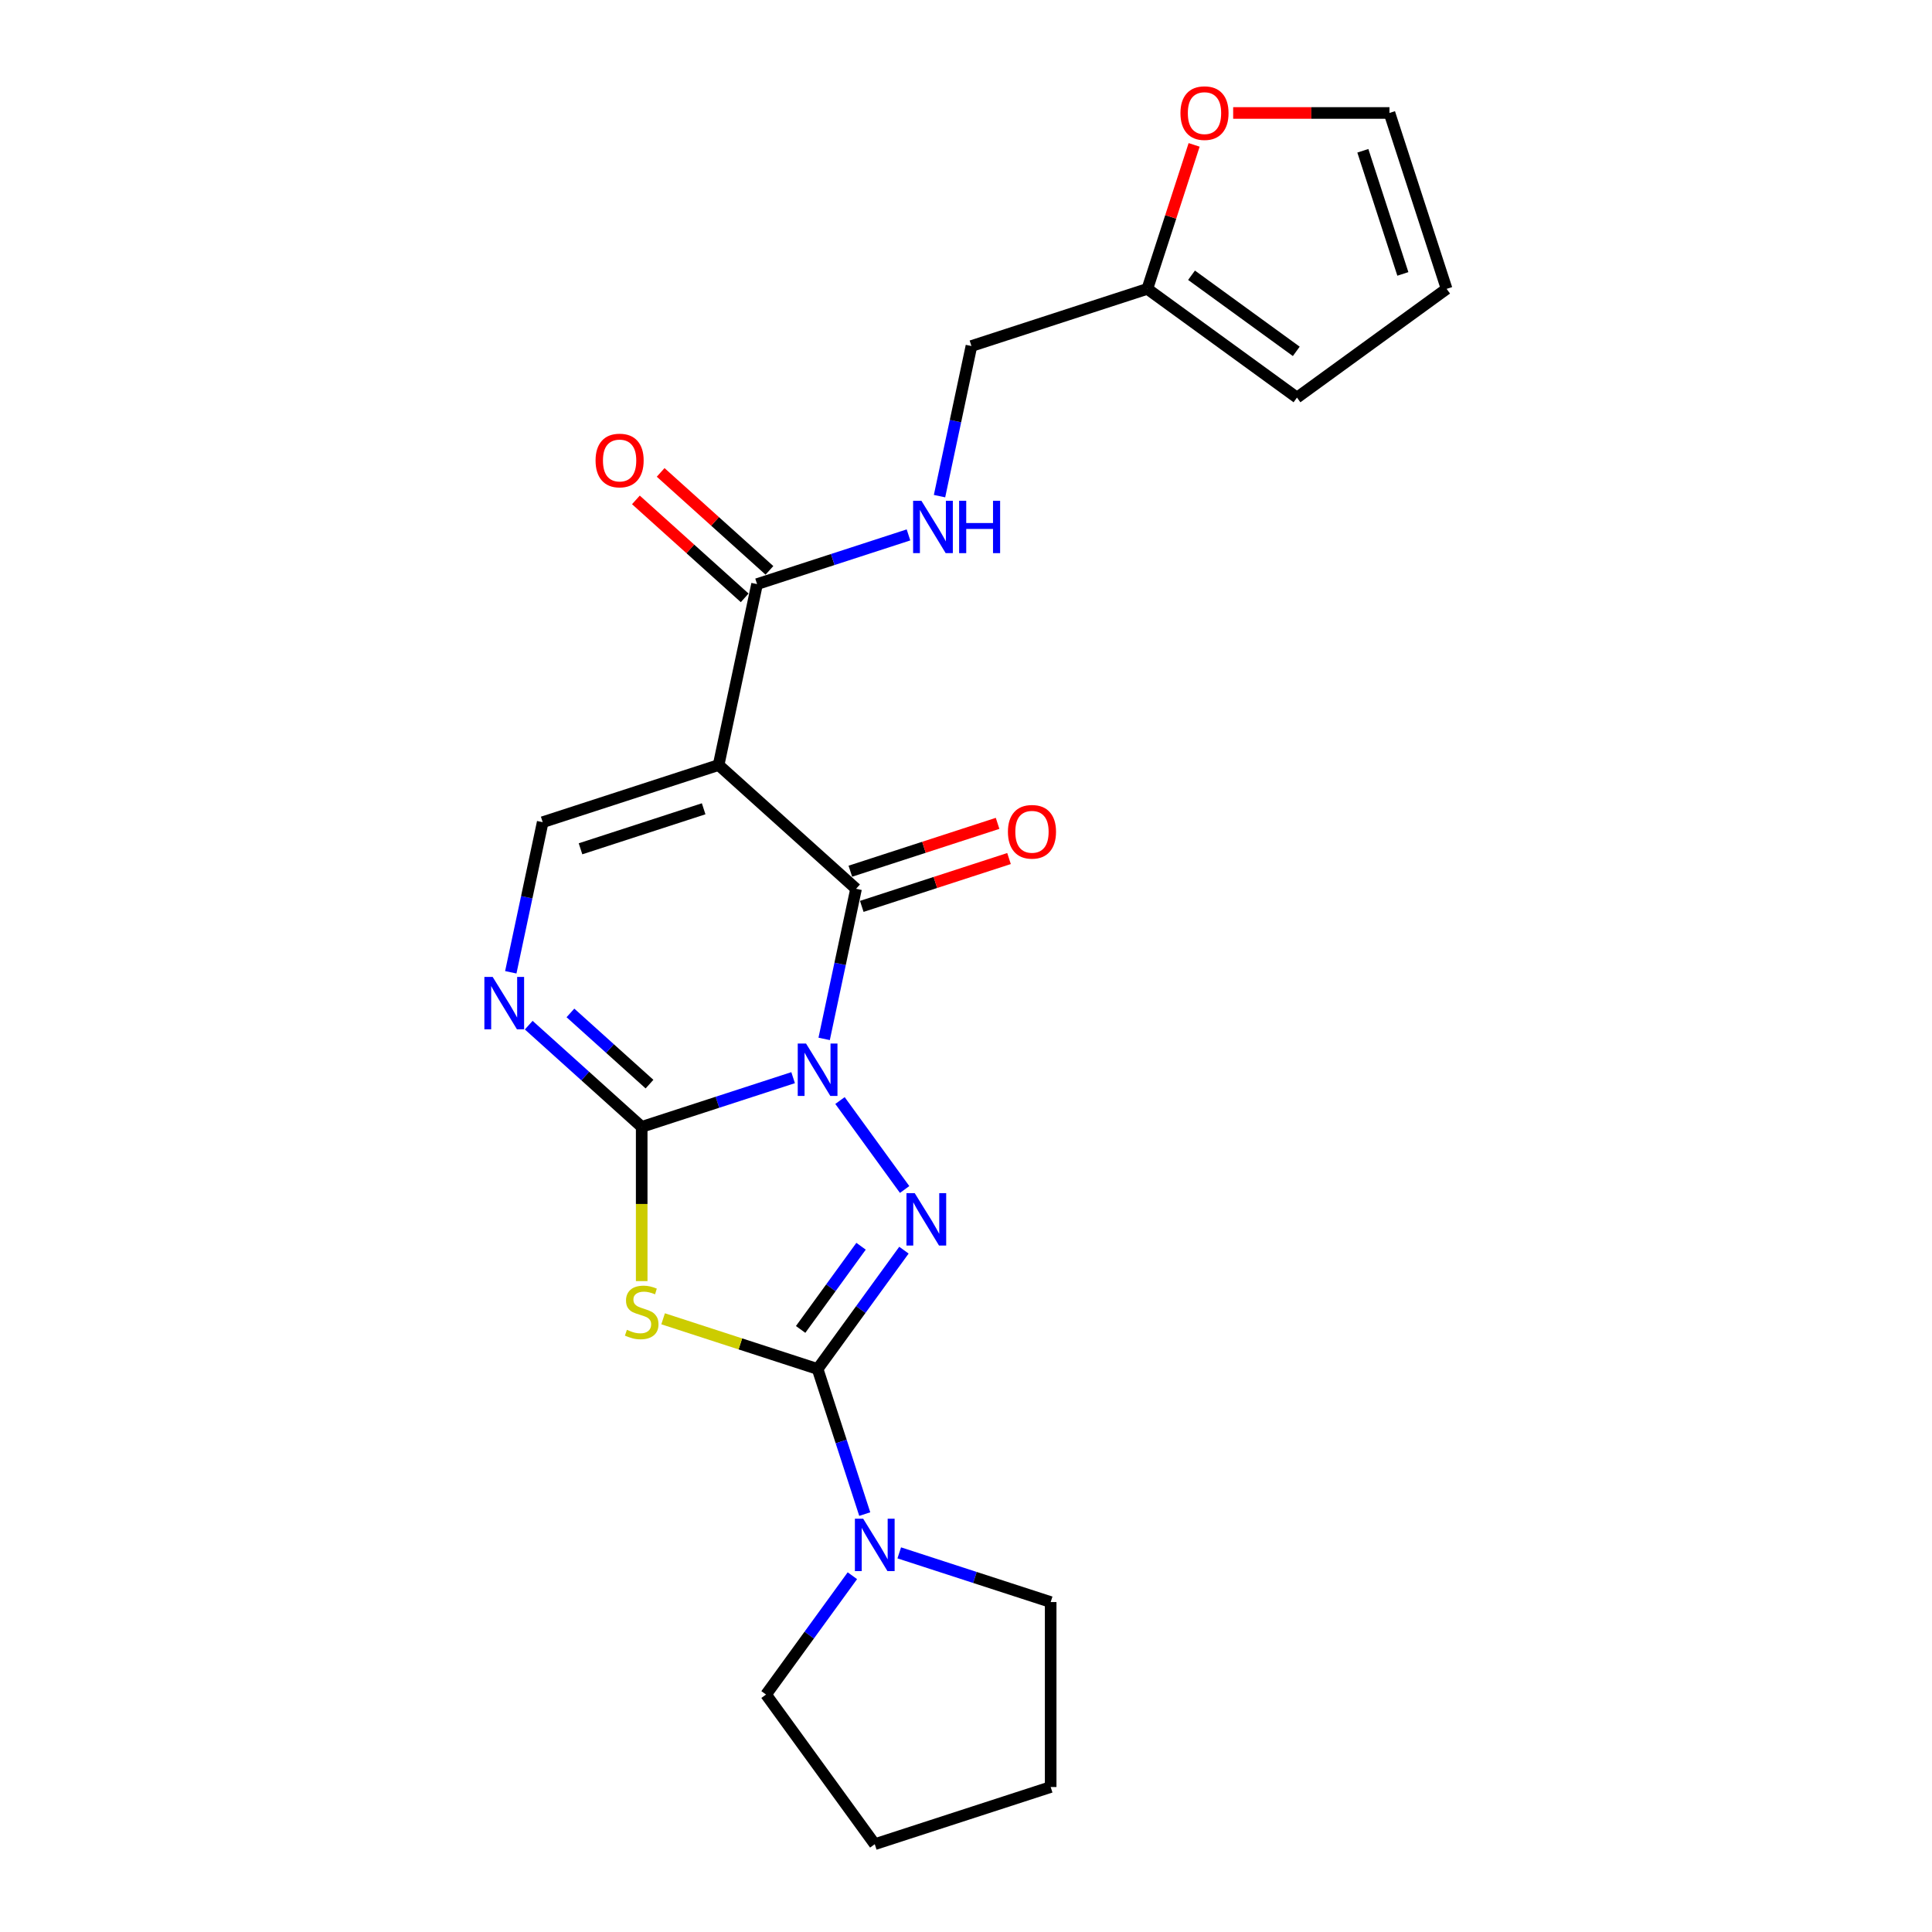 <?xml version='1.0' encoding='iso-8859-1'?>
<svg version='1.1' baseProfile='full'
              xmlns='http://www.w3.org/2000/svg'
                      xmlns:rdkit='http://www.rdkit.org/xml'
                      xmlns:xlink='http://www.w3.org/1999/xlink'
                  xml:space='preserve'
width='1000px' height='1000px' viewBox='0 0 1000 1000'>
<!-- END OF HEADER -->
<rect style='opacity:1.0;fill:#FFFFFF;stroke:none' width='1000' height='1000' x='0' y='0'> </rect>
<path class='bond-0' d='M 410.516,557.802 L 371.328,570.535' style='fill:none;fill-rule:evenodd;stroke:#0000FF;stroke-width:6px;stroke-linecap:butt;stroke-linejoin:miter;stroke-opacity:1' />
<path class='bond-0' d='M 371.328,570.535 L 332.141,583.268' style='fill:none;fill-rule:evenodd;stroke:#000000;stroke-width:6px;stroke-linecap:butt;stroke-linejoin:miter;stroke-opacity:1' />
<path class='bond-1' d='M 434.78,569.634 L 468.234,615.68' style='fill:none;fill-rule:evenodd;stroke:#0000FF;stroke-width:6px;stroke-linecap:butt;stroke-linejoin:miter;stroke-opacity:1' />
<path class='bond-3' d='M 426.582,537.734 L 434.839,498.887' style='fill:none;fill-rule:evenodd;stroke:#0000FF;stroke-width:6px;stroke-linecap:butt;stroke-linejoin:miter;stroke-opacity:1' />
<path class='bond-3' d='M 434.839,498.887 L 443.097,460.039' style='fill:none;fill-rule:evenodd;stroke:#000000;stroke-width:6px;stroke-linecap:butt;stroke-linejoin:miter;stroke-opacity:1' />
<path class='bond-4' d='M 332.141,583.268 L 332.141,623.181' style='fill:none;fill-rule:evenodd;stroke:#000000;stroke-width:6px;stroke-linecap:butt;stroke-linejoin:miter;stroke-opacity:1' />
<path class='bond-4' d='M 332.141,623.181 L 332.141,663.093' style='fill:none;fill-rule:evenodd;stroke:#CCCC00;stroke-width:6px;stroke-linecap:butt;stroke-linejoin:miter;stroke-opacity:1' />
<path class='bond-6' d='M 332.141,583.268 L 302.905,556.945' style='fill:none;fill-rule:evenodd;stroke:#000000;stroke-width:6px;stroke-linecap:butt;stroke-linejoin:miter;stroke-opacity:1' />
<path class='bond-6' d='M 302.905,556.945 L 273.67,530.621' style='fill:none;fill-rule:evenodd;stroke:#0000FF;stroke-width:6px;stroke-linecap:butt;stroke-linejoin:miter;stroke-opacity:1' />
<path class='bond-6' d='M 336.182,561.142 L 315.717,542.715' style='fill:none;fill-rule:evenodd;stroke:#000000;stroke-width:6px;stroke-linecap:butt;stroke-linejoin:miter;stroke-opacity:1' />
<path class='bond-6' d='M 315.717,542.715 L 295.253,524.289' style='fill:none;fill-rule:evenodd;stroke:#0000FF;stroke-width:6px;stroke-linecap:butt;stroke-linejoin:miter;stroke-opacity:1' />
<path class='bond-2' d='M 467.876,647.086 L 445.534,677.838' style='fill:none;fill-rule:evenodd;stroke:#0000FF;stroke-width:6px;stroke-linecap:butt;stroke-linejoin:miter;stroke-opacity:1' />
<path class='bond-2' d='M 445.534,677.838 L 423.192,708.589' style='fill:none;fill-rule:evenodd;stroke:#000000;stroke-width:6px;stroke-linecap:butt;stroke-linejoin:miter;stroke-opacity:1' />
<path class='bond-2' d='M 445.683,645.057 L 430.043,666.583' style='fill:none;fill-rule:evenodd;stroke:#0000FF;stroke-width:6px;stroke-linecap:butt;stroke-linejoin:miter;stroke-opacity:1' />
<path class='bond-2' d='M 430.043,666.583 L 414.404,688.109' style='fill:none;fill-rule:evenodd;stroke:#000000;stroke-width:6px;stroke-linecap:butt;stroke-linejoin:miter;stroke-opacity:1' />
<path class='bond-9' d='M 423.192,708.589 L 435.393,746.14' style='fill:none;fill-rule:evenodd;stroke:#000000;stroke-width:6px;stroke-linecap:butt;stroke-linejoin:miter;stroke-opacity:1' />
<path class='bond-9' d='M 435.393,746.14 L 447.594,783.69' style='fill:none;fill-rule:evenodd;stroke:#0000FF;stroke-width:6px;stroke-linecap:butt;stroke-linejoin:miter;stroke-opacity:1' />
<path class='bond-23' d='M 423.192,708.589 L 383.209,695.598' style='fill:none;fill-rule:evenodd;stroke:#000000;stroke-width:6px;stroke-linecap:butt;stroke-linejoin:miter;stroke-opacity:1' />
<path class='bond-23' d='M 383.209,695.598 L 343.227,682.607' style='fill:none;fill-rule:evenodd;stroke:#CCCC00;stroke-width:6px;stroke-linecap:butt;stroke-linejoin:miter;stroke-opacity:1' />
<path class='bond-5' d='M 443.097,460.039 L 371.95,395.979' style='fill:none;fill-rule:evenodd;stroke:#000000;stroke-width:6px;stroke-linecap:butt;stroke-linejoin:miter;stroke-opacity:1' />
<path class='bond-11' d='M 446.055,469.144 L 484.161,456.763' style='fill:none;fill-rule:evenodd;stroke:#000000;stroke-width:6px;stroke-linecap:butt;stroke-linejoin:miter;stroke-opacity:1' />
<path class='bond-11' d='M 484.161,456.763 L 522.267,444.382' style='fill:none;fill-rule:evenodd;stroke:#FF0000;stroke-width:6px;stroke-linecap:butt;stroke-linejoin:miter;stroke-opacity:1' />
<path class='bond-11' d='M 440.138,450.934 L 478.244,438.553' style='fill:none;fill-rule:evenodd;stroke:#000000;stroke-width:6px;stroke-linecap:butt;stroke-linejoin:miter;stroke-opacity:1' />
<path class='bond-11' d='M 478.244,438.553 L 516.35,426.171' style='fill:none;fill-rule:evenodd;stroke:#FF0000;stroke-width:6px;stroke-linecap:butt;stroke-linejoin:miter;stroke-opacity:1' />
<path class='bond-7' d='M 371.95,395.979 L 280.899,425.563' style='fill:none;fill-rule:evenodd;stroke:#000000;stroke-width:6px;stroke-linecap:butt;stroke-linejoin:miter;stroke-opacity:1' />
<path class='bond-7' d='M 364.21,418.627 L 300.474,439.336' style='fill:none;fill-rule:evenodd;stroke:#000000;stroke-width:6px;stroke-linecap:butt;stroke-linejoin:miter;stroke-opacity:1' />
<path class='bond-8' d='M 371.95,395.979 L 391.855,302.334' style='fill:none;fill-rule:evenodd;stroke:#000000;stroke-width:6px;stroke-linecap:butt;stroke-linejoin:miter;stroke-opacity:1' />
<path class='bond-24' d='M 264.385,503.258 L 272.642,464.411' style='fill:none;fill-rule:evenodd;stroke:#0000FF;stroke-width:6px;stroke-linecap:butt;stroke-linejoin:miter;stroke-opacity:1' />
<path class='bond-24' d='M 272.642,464.411 L 280.899,425.563' style='fill:none;fill-rule:evenodd;stroke:#000000;stroke-width:6px;stroke-linecap:butt;stroke-linejoin:miter;stroke-opacity:1' />
<path class='bond-10' d='M 391.855,302.334 L 431.043,289.601' style='fill:none;fill-rule:evenodd;stroke:#000000;stroke-width:6px;stroke-linecap:butt;stroke-linejoin:miter;stroke-opacity:1' />
<path class='bond-10' d='M 431.043,289.601 L 470.231,276.869' style='fill:none;fill-rule:evenodd;stroke:#0000FF;stroke-width:6px;stroke-linecap:butt;stroke-linejoin:miter;stroke-opacity:1' />
<path class='bond-14' d='M 398.261,295.22 L 370.108,269.87' style='fill:none;fill-rule:evenodd;stroke:#000000;stroke-width:6px;stroke-linecap:butt;stroke-linejoin:miter;stroke-opacity:1' />
<path class='bond-14' d='M 370.108,269.87 L 341.954,244.521' style='fill:none;fill-rule:evenodd;stroke:#FF0000;stroke-width:6px;stroke-linecap:butt;stroke-linejoin:miter;stroke-opacity:1' />
<path class='bond-14' d='M 385.449,309.449 L 357.296,284.099' style='fill:none;fill-rule:evenodd;stroke:#000000;stroke-width:6px;stroke-linecap:butt;stroke-linejoin:miter;stroke-opacity:1' />
<path class='bond-14' d='M 357.296,284.099 L 329.142,258.75' style='fill:none;fill-rule:evenodd;stroke:#FF0000;stroke-width:6px;stroke-linecap:butt;stroke-linejoin:miter;stroke-opacity:1' />
<path class='bond-19' d='M 465.452,803.759 L 504.639,816.492' style='fill:none;fill-rule:evenodd;stroke:#0000FF;stroke-width:6px;stroke-linecap:butt;stroke-linejoin:miter;stroke-opacity:1' />
<path class='bond-19' d='M 504.639,816.492 L 543.827,829.224' style='fill:none;fill-rule:evenodd;stroke:#000000;stroke-width:6px;stroke-linecap:butt;stroke-linejoin:miter;stroke-opacity:1' />
<path class='bond-20' d='M 441.188,815.59 L 418.846,846.341' style='fill:none;fill-rule:evenodd;stroke:#0000FF;stroke-width:6px;stroke-linecap:butt;stroke-linejoin:miter;stroke-opacity:1' />
<path class='bond-20' d='M 418.846,846.341 L 396.503,877.093' style='fill:none;fill-rule:evenodd;stroke:#000000;stroke-width:6px;stroke-linecap:butt;stroke-linejoin:miter;stroke-opacity:1' />
<path class='bond-18' d='M 486.296,256.8 L 494.554,217.953' style='fill:none;fill-rule:evenodd;stroke:#0000FF;stroke-width:6px;stroke-linecap:butt;stroke-linejoin:miter;stroke-opacity:1' />
<path class='bond-18' d='M 494.554,217.953 L 502.811,179.105' style='fill:none;fill-rule:evenodd;stroke:#000000;stroke-width:6px;stroke-linecap:butt;stroke-linejoin:miter;stroke-opacity:1' />
<path class='bond-12' d='M 593.862,149.521 L 502.811,179.105' style='fill:none;fill-rule:evenodd;stroke:#000000;stroke-width:6px;stroke-linecap:butt;stroke-linejoin:miter;stroke-opacity:1' />
<path class='bond-13' d='M 593.862,149.521 L 605.97,112.258' style='fill:none;fill-rule:evenodd;stroke:#000000;stroke-width:6px;stroke-linecap:butt;stroke-linejoin:miter;stroke-opacity:1' />
<path class='bond-13' d='M 605.97,112.258 L 618.077,74.994' style='fill:none;fill-rule:evenodd;stroke:#FF0000;stroke-width:6px;stroke-linecap:butt;stroke-linejoin:miter;stroke-opacity:1' />
<path class='bond-15' d='M 593.862,149.521 L 671.315,205.794' style='fill:none;fill-rule:evenodd;stroke:#000000;stroke-width:6px;stroke-linecap:butt;stroke-linejoin:miter;stroke-opacity:1' />
<path class='bond-15' d='M 616.734,142.471 L 670.951,181.862' style='fill:none;fill-rule:evenodd;stroke:#000000;stroke-width:6px;stroke-linecap:butt;stroke-linejoin:miter;stroke-opacity:1' />
<path class='bond-16' d='M 638.285,58.47 L 678.734,58.47' style='fill:none;fill-rule:evenodd;stroke:#FF0000;stroke-width:6px;stroke-linecap:butt;stroke-linejoin:miter;stroke-opacity:1' />
<path class='bond-16' d='M 678.734,58.47 L 719.183,58.47' style='fill:none;fill-rule:evenodd;stroke:#000000;stroke-width:6px;stroke-linecap:butt;stroke-linejoin:miter;stroke-opacity:1' />
<path class='bond-17' d='M 671.315,205.794 L 748.767,149.521' style='fill:none;fill-rule:evenodd;stroke:#000000;stroke-width:6px;stroke-linecap:butt;stroke-linejoin:miter;stroke-opacity:1' />
<path class='bond-26' d='M 719.183,58.47 L 748.767,149.521' style='fill:none;fill-rule:evenodd;stroke:#000000;stroke-width:6px;stroke-linecap:butt;stroke-linejoin:miter;stroke-opacity:1' />
<path class='bond-26' d='M 705.41,78.045 L 726.119,141.78' style='fill:none;fill-rule:evenodd;stroke:#000000;stroke-width:6px;stroke-linecap:butt;stroke-linejoin:miter;stroke-opacity:1' />
<path class='bond-22' d='M 543.827,829.224 L 543.827,924.961' style='fill:none;fill-rule:evenodd;stroke:#000000;stroke-width:6px;stroke-linecap:butt;stroke-linejoin:miter;stroke-opacity:1' />
<path class='bond-21' d='M 396.503,877.093 L 452.776,954.545' style='fill:none;fill-rule:evenodd;stroke:#000000;stroke-width:6px;stroke-linecap:butt;stroke-linejoin:miter;stroke-opacity:1' />
<path class='bond-25' d='M 452.776,954.545 L 543.827,924.961' style='fill:none;fill-rule:evenodd;stroke:#000000;stroke-width:6px;stroke-linecap:butt;stroke-linejoin:miter;stroke-opacity:1' />
<path  class='atom-0' d='M 417.199 540.128
L 426.083 554.488
Q 426.964 555.905, 428.381 558.471
Q 429.798 561.037, 429.874 561.19
L 429.874 540.128
L 433.474 540.128
L 433.474 567.24
L 429.759 567.24
L 420.224 551.539
Q 419.113 549.701, 417.926 547.595
Q 416.777 545.489, 416.433 544.838
L 416.433 567.24
L 412.91 567.24
L 412.91 540.128
L 417.199 540.128
' fill='#0000FF'/>
<path  class='atom-2' d='M 473.471 617.58
L 482.356 631.941
Q 483.236 633.358, 484.653 635.923
Q 486.07 638.489, 486.147 638.642
L 486.147 617.58
L 489.747 617.58
L 489.747 644.693
L 486.032 644.693
L 476.497 628.992
Q 475.386 627.154, 474.199 625.048
Q 473.05 622.941, 472.705 622.29
L 472.705 644.693
L 469.182 644.693
L 469.182 617.58
L 473.471 617.58
' fill='#0000FF'/>
<path  class='atom-5' d='M 324.482 688.311
Q 324.788 688.425, 326.052 688.962
Q 327.316 689.498, 328.694 689.842
Q 330.111 690.149, 331.49 690.149
Q 334.055 690.149, 335.549 688.923
Q 337.042 687.66, 337.042 685.477
Q 337.042 683.983, 336.277 683.064
Q 335.549 682.145, 334.4 681.647
Q 333.251 681.149, 331.337 680.575
Q 328.924 679.847, 327.469 679.158
Q 326.052 678.469, 325.018 677.014
Q 324.022 675.558, 324.022 673.108
Q 324.022 669.699, 326.32 667.593
Q 328.656 665.487, 333.251 665.487
Q 336.391 665.487, 339.953 666.98
L 339.072 669.929
Q 335.817 668.589, 333.366 668.589
Q 330.724 668.589, 329.269 669.699
Q 327.813 670.772, 327.852 672.648
Q 327.852 674.103, 328.579 674.984
Q 329.345 675.865, 330.417 676.363
Q 331.528 676.86, 333.366 677.435
Q 335.817 678.201, 337.272 678.967
Q 338.727 679.733, 339.761 681.303
Q 340.834 682.834, 340.834 685.477
Q 340.834 689.23, 338.306 691.259
Q 335.817 693.251, 331.643 693.251
Q 329.23 693.251, 327.392 692.714
Q 325.592 692.217, 323.448 691.336
L 324.482 688.311
' fill='#CCCC00'/>
<path  class='atom-7' d='M 255.001 505.652
L 263.886 520.012
Q 264.767 521.429, 266.183 523.995
Q 267.6 526.56, 267.677 526.714
L 267.677 505.652
L 271.277 505.652
L 271.277 532.764
L 267.562 532.764
L 258.027 517.063
Q 256.916 515.225, 255.729 513.119
Q 254.58 511.013, 254.235 510.362
L 254.235 532.764
L 250.712 532.764
L 250.712 505.652
L 255.001 505.652
' fill='#0000FF'/>
<path  class='atom-10' d='M 446.783 786.084
L 455.667 800.444
Q 456.548 801.861, 457.965 804.427
Q 459.382 806.993, 459.458 807.146
L 459.458 786.084
L 463.058 786.084
L 463.058 813.197
L 459.344 813.197
L 449.808 797.496
Q 448.698 795.658, 447.511 793.551
Q 446.362 791.445, 446.017 790.794
L 446.017 813.197
L 442.494 813.197
L 442.494 786.084
L 446.783 786.084
' fill='#0000FF'/>
<path  class='atom-11' d='M 476.913 259.194
L 485.797 273.554
Q 486.678 274.971, 488.095 277.537
Q 489.512 280.103, 489.589 280.256
L 489.589 259.194
L 493.188 259.194
L 493.188 286.306
L 489.474 286.306
L 479.938 270.606
Q 478.828 268.767, 477.641 266.661
Q 476.492 264.555, 476.147 263.904
L 476.147 286.306
L 472.624 286.306
L 472.624 259.194
L 476.913 259.194
' fill='#0000FF'/>
<path  class='atom-11' d='M 496.443 259.194
L 500.12 259.194
L 500.12 270.72
L 513.982 270.72
L 513.982 259.194
L 517.659 259.194
L 517.659 286.306
L 513.982 286.306
L 513.982 273.784
L 500.12 273.784
L 500.12 286.306
L 496.443 286.306
L 496.443 259.194
' fill='#0000FF'/>
<path  class='atom-12' d='M 521.702 430.532
Q 521.702 424.022, 524.919 420.384
Q 528.135 416.746, 534.148 416.746
Q 540.16 416.746, 543.377 420.384
Q 546.593 424.022, 546.593 430.532
Q 546.593 437.118, 543.338 440.871
Q 540.083 444.586, 534.148 444.586
Q 528.174 444.586, 524.919 440.871
Q 521.702 437.157, 521.702 430.532
M 534.148 441.522
Q 538.283 441.522, 540.504 438.765
Q 542.764 435.969, 542.764 430.532
Q 542.764 425.209, 540.504 422.528
Q 538.283 419.809, 534.148 419.809
Q 530.012 419.809, 527.752 422.49
Q 525.531 425.17, 525.531 430.532
Q 525.531 436.008, 527.752 438.765
Q 530.012 441.522, 534.148 441.522
' fill='#FF0000'/>
<path  class='atom-14' d='M 611 58.547
Q 611 52.037, 614.217 48.399
Q 617.434 44.761, 623.446 44.761
Q 629.458 44.761, 632.675 48.399
Q 635.892 52.037, 635.892 58.547
Q 635.892 65.133, 632.637 68.886
Q 629.382 72.601, 623.446 72.601
Q 617.472 72.601, 614.217 68.886
Q 611 65.172, 611 58.547
M 623.446 69.537
Q 627.582 69.537, 629.803 66.78
Q 632.062 63.984, 632.062 58.547
Q 632.062 53.224, 629.803 50.543
Q 627.582 47.824, 623.446 47.824
Q 619.31 47.824, 617.051 50.505
Q 614.83 53.185, 614.83 58.547
Q 614.83 64.023, 617.051 66.78
Q 619.31 69.537, 623.446 69.537
' fill='#FF0000'/>
<path  class='atom-15' d='M 308.263 238.351
Q 308.263 231.84, 311.48 228.202
Q 314.697 224.564, 320.709 224.564
Q 326.721 224.564, 329.938 228.202
Q 333.155 231.84, 333.155 238.351
Q 333.155 244.937, 329.9 248.69
Q 326.645 252.405, 320.709 252.405
Q 314.735 252.405, 311.48 248.69
Q 308.263 244.976, 308.263 238.351
M 320.709 249.341
Q 324.845 249.341, 327.066 246.584
Q 329.325 243.788, 329.325 238.351
Q 329.325 233.028, 327.066 230.347
Q 324.845 227.628, 320.709 227.628
Q 316.573 227.628, 314.314 230.309
Q 312.093 232.989, 312.093 238.351
Q 312.093 243.827, 314.314 246.584
Q 316.573 249.341, 320.709 249.341
' fill='#FF0000'/>
</svg>

